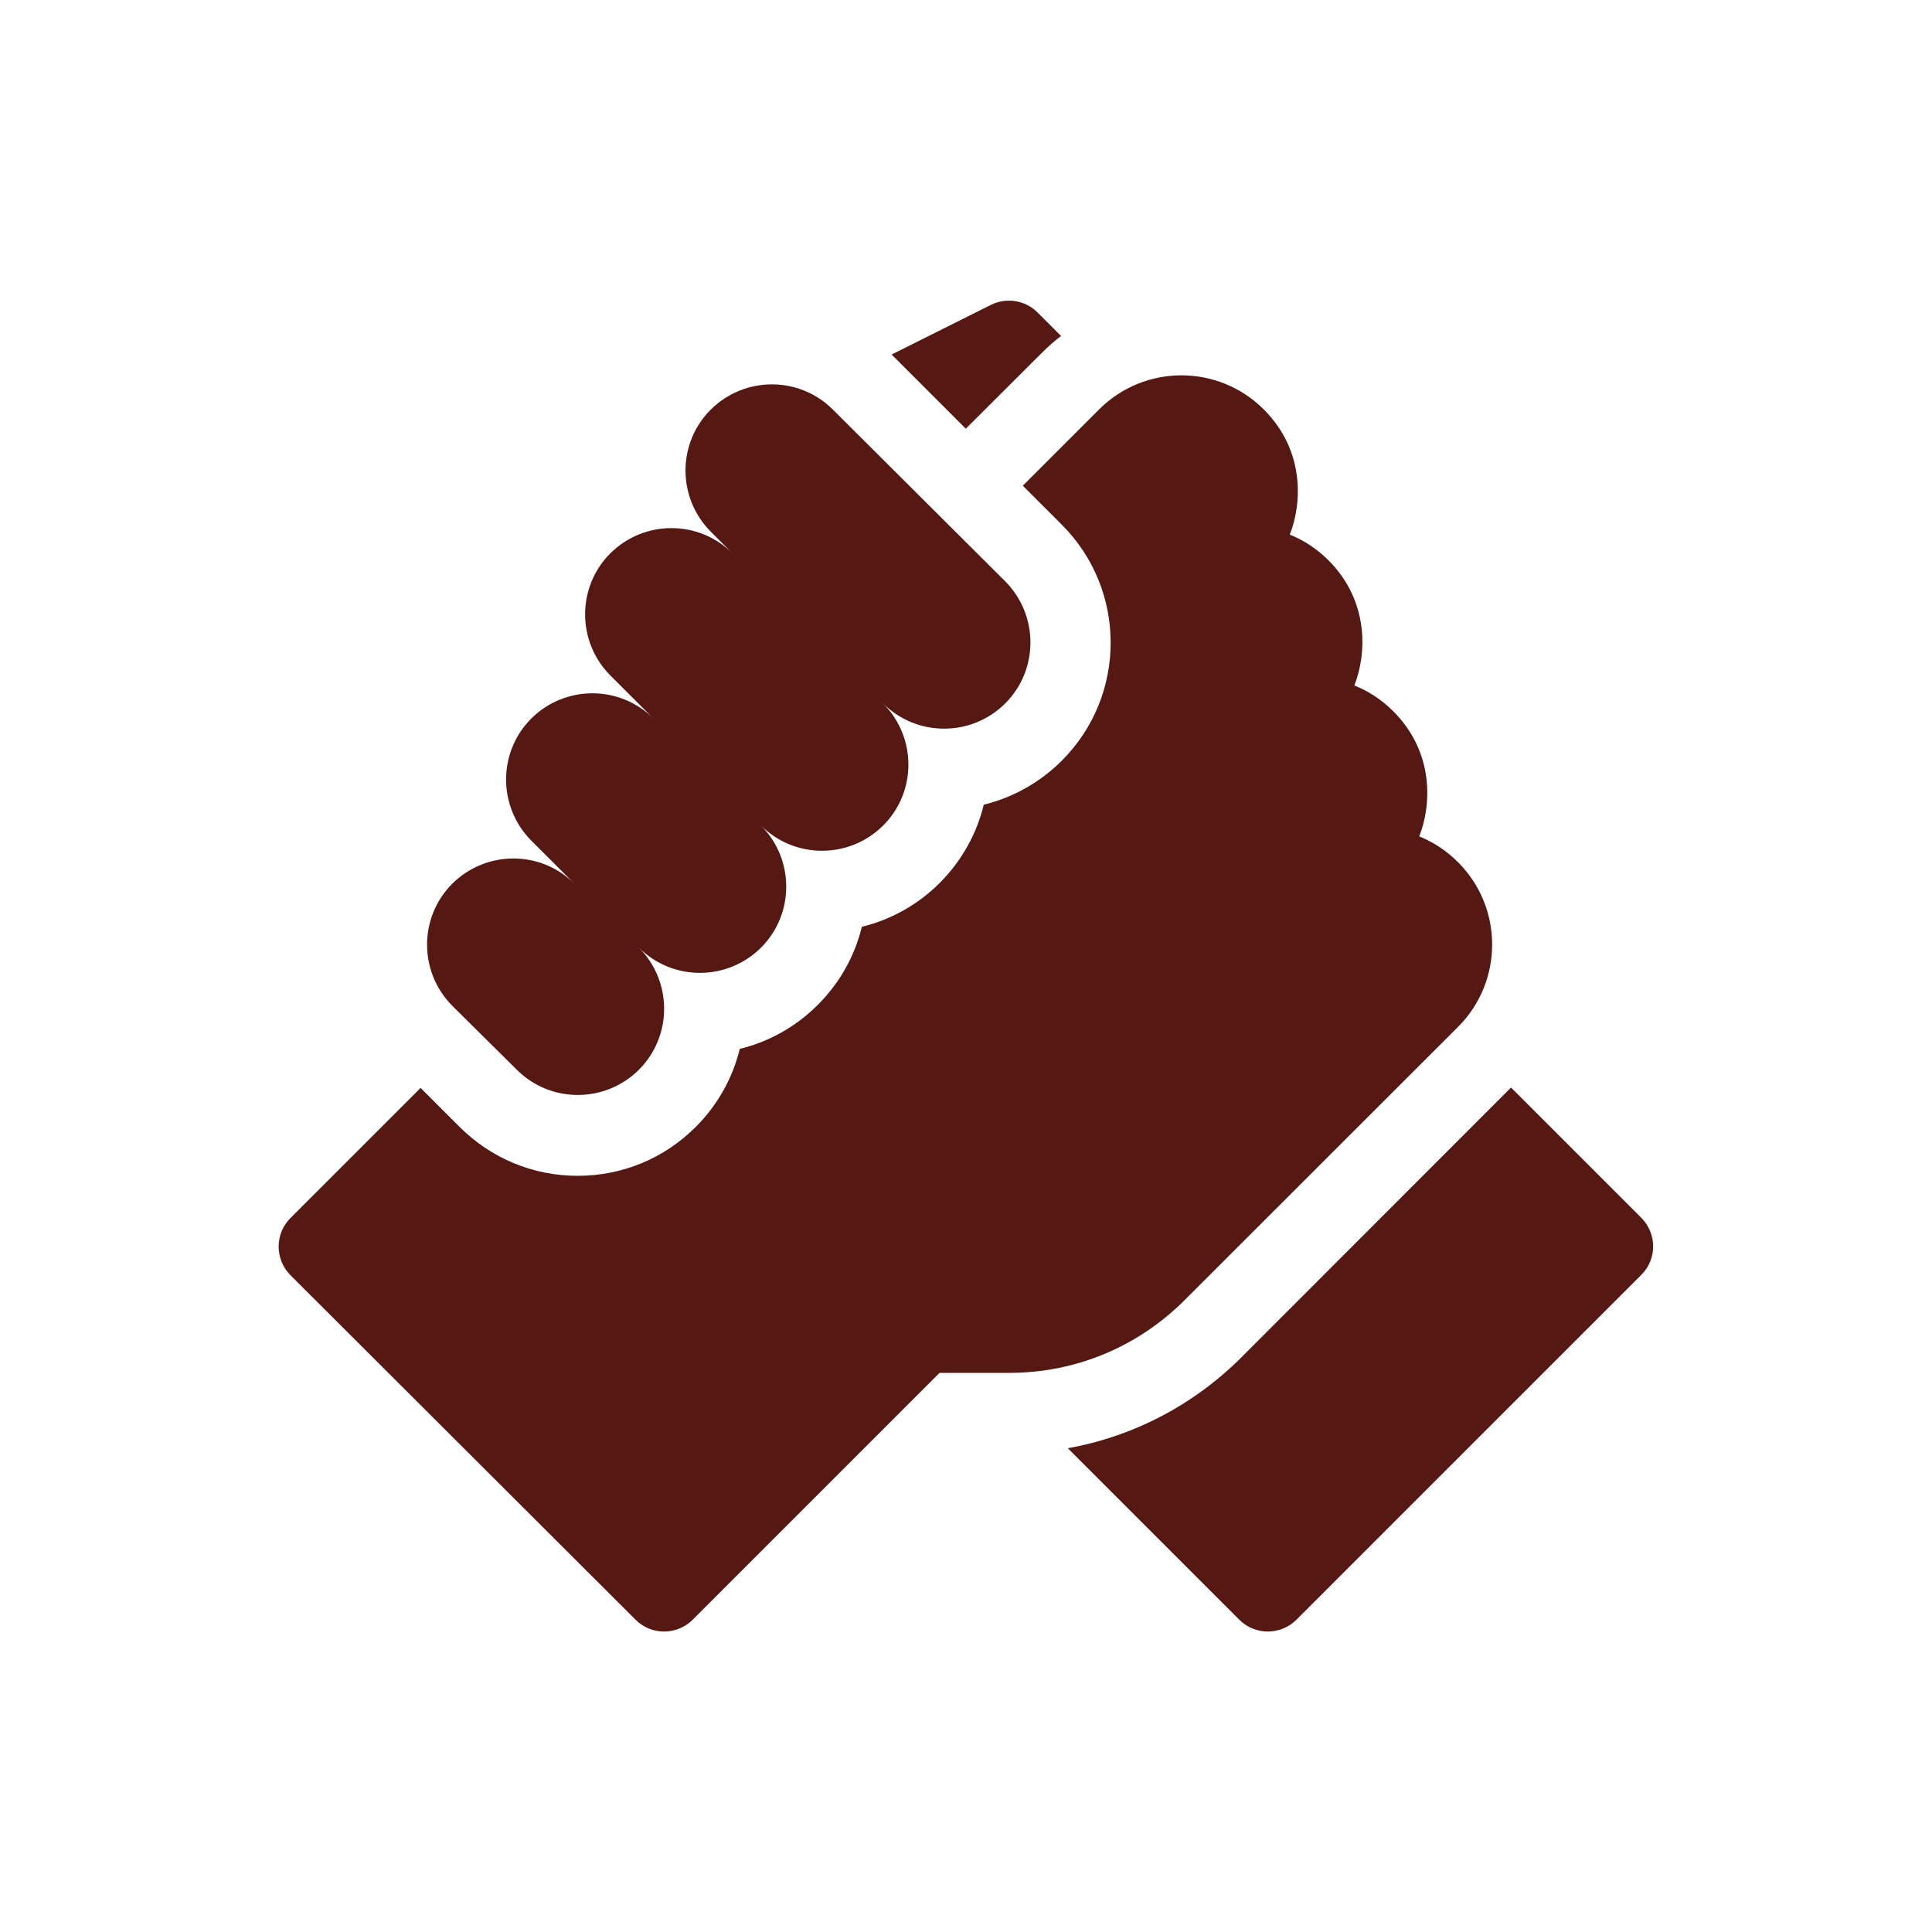 <?xml version="1.0" encoding="utf-8"?>
<!-- Generator: Adobe Illustrator 25.4.1, SVG Export Plug-In . SVG Version: 6.00 Build 0)  -->
<svg version="1.1" id="Calque_1" xmlns="http://www.w3.org/2000/svg" xmlns:xlink="http://www.w3.org/1999/xlink" x="0px" y="0px"
	 viewBox="0 0 1000 1000" style="enable-background:new 0 0 1000 1000;" xml:space="preserve">
<style type="text/css">
	.st0{opacity:0.39;}
	.st1{display:none;}
	.st2{display:inline;}
	.st3{fill:#294956;}
	.st4{fill:#561813;}
</style>
<g id="Calque_1_00000173138816336327978560000004888165511819337895_" class="st0">
</g>
<g id="Calque_8">
</g>
<g class="st1">
	<g class="st2">
		<g>
			<path class="st3" d="M676.3,310.6l121.8,8.9l8.9-121.8l-41.7-3l-3.5,47.9c-66.8-72.3-161-114.2-260.9-114.2
				c-196,0-355.5,159.5-355.5,355.5s159.5,355.5,355.5,355.5c118.5,0,228.9-59,295.2-157.7l-34.7-23.3
				c-58.6,87.2-155.9,139.2-260.5,139.2c-172.9,0-313.6-140.7-313.6-313.6s140.7-313.6,313.6-313.6c88.9,0,172.7,37.7,231.7,102.5
				l-53.2-3.9L676.3,310.6z"/>
		</g>
	</g>
	<g class="st2">
		<g>
			<path class="st3" d="M326.2,523.1c0-13.4,13.5-22.2,32.6-31.9c21.9-11.1,37.3-23.8,37.3-51.2c0-32.3-20.8-52.4-58-52.4
				c-32.1,0-55.9,15.3-66.3,27.1l23.4,25c8.5-8.7,22.7-18.6,37.7-18.6c12.3,0,20.3,6.6,20.3,19.3c0,19.8-19.6,28.3-39.6,37.3
				c-34,15.3-42.2,35.6-42.2,79.3h125v-34L326.2,523.1L326.2,523.1z"/>
		</g>
	</g>
	<g class="st2">
		<g>
			<path class="st3" d="M517.1,487.9v-98.6h-26l-77.9,98.6v33.7h66.1v35.2h37.7v-35.2h20.8v-33.7H517.1z M483.6,487.9h-32.8l32.8-42
				V487.9z"/>
		</g>
	</g>
	<g class="st2">
		<g>
			<path class="st3" d="M640,430.8c-18.2,0-34,8.5-42.9,23.1v-69.1h-37.7v172.2h37.7v-71c4.7-13.2,17.2-21.9,26.2-21.9
				c10.9,0,17.9,7.3,17.9,23.4v69.6H679v-79.3C679,456.3,673.3,430.8,640,430.8z"/>
		</g>
	</g>
	<g class="st2">
	</g>
	<g class="st2">
	</g>
	<g class="st2">
	</g>
	<g class="st2">
	</g>
	<g class="st2">
	</g>
	<g class="st2">
	</g>
	<g class="st2">
	</g>
	<g class="st2">
	</g>
	<g class="st2">
	</g>
	<g class="st2">
	</g>
	<g class="st2">
	</g>
	<g class="st2">
	</g>
	<g class="st2">
	</g>
	<g class="st2">
	</g>
	<g class="st2">
	</g>
</g>
<g class="st1">
	<g class="st2">
		<g>
			<polygon class="st3" points="853.1,855.5 500,610.3 146.9,855.5 146.9,732.9 499.2,487.7 853.1,732.9 			"/>
		</g>
		<g>
			<polygon class="st3" points="853.1,683.9 500,438.7 146.9,683.9 146.9,561.3 499.2,316.1 853.1,561.3 			"/>
		</g>
		<g>
			<polygon class="st3" points="853.1,512.3 500,267.1 146.9,512.3 146.9,389.7 499.2,144.5 853.1,389.7 			"/>
		</g>
	</g>
	<g class="st2">
	</g>
	<g class="st2">
	</g>
	<g class="st2">
	</g>
	<g class="st2">
	</g>
	<g class="st2">
	</g>
	<g class="st2">
	</g>
	<g class="st2">
	</g>
	<g class="st2">
	</g>
	<g class="st2">
	</g>
	<g class="st2">
	</g>
	<g class="st2">
	</g>
	<g class="st2">
	</g>
	<g class="st2">
	</g>
	<g class="st2">
	</g>
	<g class="st2">
	</g>
</g>
<g class="st1">
	<g class="st2">
		<path class="st4" d="M842.6,663.7l-77.1,28c-21.6,8.5-52,1.8-67.9-17.8L545,496.4c-3.8-4.4-10.4-4.9-14.7-1.1
			c-4.4,3.8-4.9,10.4-1.1,14.7l152.7,177.5c21.6,25.5,58.6,35.5,90.9,23.8l77.1-28c5.4-2,8.2-8,6.2-13.4
			C854.1,664.5,848.1,661.7,842.6,663.7L842.6,663.7z"/>
		<path class="st4" d="M147.6,464.8l108.7,79.5c6.1,11.3,11.5,27.1,13.6,41.2c0.9,5.1,5.3,8.7,10.3,8.7c0.6,0,1.1,0,1.7-0.1
			c5.7-0.9,9.5-6.3,8.6-12l-0.4-2.4c-2.8-16.7-8.4-32.6-16.6-47.4c-0.6-1-1.4-2.2-3-3.4L160,447.9c-4.7-3.4-11.2-2.4-14.6,2.3
			C142,454.8,143,461.4,147.6,464.8L147.6,464.8z"/>
		<path class="st4" d="M572.7,423c9.2-7.7,15.7-17.8,18.7-29.4l8-30.9c5.7,4.9,8.8,12.4,7.9,20.2l-5.9,52.2
			c-0.2,3.3,0.4,6.3,3.8,9.3l117.3,95.7c-5.1,11.1-8.6,23.7-11.3,39.6l-0.4,2.4c-0.9,5.7,2.9,11.1,8.6,12c0.6,0.1,1.2,0.1,1.7,0.1
			c5,0,9.4-3.6,10.3-8.7c3.1-15.6,5.4-32.3,14.3-42.7l106.6-78c4.7-3.4,5.7-9.9,2.3-14.6c-3.4-4.7-9.9-5.7-14.6-2.3l-104.1,76.2
			l-113.1-92.3l5.3-46.6c3.3-23.6-15.2-43.9-37.6-49.9l-44.2-37c-12.6-10.6-29.7-13-44.4-7c-9.8-8.7-26.5-11-39-0.8l-51.7,43.3
			l-15.1,9.2c-16.6,10.1-25.9,28.4-24.3,47.8l3.8,47.3l-79,61c-4.6,3.5-5.4,10.1-1.9,14.7c2.1,2.7,5.2,4.1,8.3,4.1
			c2.2,0,4.5-0.7,6.4-2.2l83.5-64.5c1.2-1.8,3.4-1.1,4-9.1l-4.3-53c-0.9-11.1,4.3-21.6,13.5-27.7c1,3.4,2.6,6.6,4.9,9.6l15.5,20.1
			c2.9,3.7,6.8,6.6,11.2,8.3l21,7.8c2.9,1.1,5.9,1.6,8.8,1.6c6.1,0,12.1-2.2,16.8-6.4l38-33.7c10.7-9.5,13-25.2,5.3-37.4l-13.9-21.9
			c6.6-1.3,13.7,0.3,19.2,4.9l45.5,38c1,0.9,1.5,2.3,1.2,3.6l-8.4,32.3c-1.9,7.3-6,13.8-11.8,18.6c-2.7,2.4-93.9,77.7-96.5,80.4
			L302.4,674c-16.2,18.9-43.2,26.6-67.9,17.8l-77.1-28c-5.4-2-11.4,0.8-13.4,6.2c-2,5.4,0.8,11.4,6.2,13.4l77.1,28
			c29.9,11.5,69.5,2.2,90.9-23.8l159.9-186L572.7,423z M508.5,353.1l-38,33.7c-1.2,1.1-2.9,1.4-4.4,0.8l-21-7.8
			c-0.8-0.3-1.4-0.8-1.9-1.4l-15.5-20.1c-2.9-3.7-2.3-9,1.3-12l47.5-39.7c0.3-0.3,0.7-0.5,1.1-0.8c3.9-2.2,8.8-0.7,11.2,3.1
			l21.3,33.7C512.2,346,511.5,350.4,508.5,353.1L508.5,353.1z"/>
	</g>
</g>
<g class="st1">
	<g class="st2">
		<path class="st4" d="M337.1,479.9l27.8,27.8l44.6-44.6l-23.4-23.4c-4.9-4.9-12.7-4.9-17.6,0l-36.2,36.2
			C333.9,477.3,335.6,478.4,337.1,479.9L337.1,479.9z"/>
		<path class="st4" d="M435.9,688.5c-6.8-6.8-10.3-15.6-10.7-24.5c-8.9-0.5-17.7-3.9-24.5-10.7l-11.9-11.9
			c-15.6-0.2-31.1-6.2-43-18.1l-0.7-0.7c4.3,34.9-6.9,71.4-33.6,98.1l-17.6-17.6c36.3-36.3,36.3-95.4,0-131.7
			c-2.4-2.4-3.6-5.6-3.6-8.8s1.2-6.4,3.6-8.8c4.9-4.9,12.7-4.9,17.6,0l51.9,51.9c14.1,14.1,38.7,14.1,52.8,0l5.8-5.8L319.5,497.5
			c-12.3-12.3-33.8-12.3-46.1,0l-46.9,46.9c-7,6.9-10.9,16.6-10.9,26.4v91.4c0,3.3-1.3,6.5-3.6,8.8l-66.3,66.3l107.7,118.4
			l77.9-77.9c2.3-2.4,5.5-3.7,8.8-3.7h41.6c9.8,0,19.4-4,26.4-10.9l52.9-52.9c-3.8-1.8-7.3-4.1-10.4-7.2L435.9,688.5z"/>
		<path class="st4" d="M514.2,592.7l-53.4,53.4l-7.3,7.3c-2.3,2.4-3.6,5.5-3.6,8.8c0,3.3,1.3,6.4,3.6,8.8l14.6,14.6
			c4.9,4.9,12.7,4.9,17.6,0l51.9-51.9c4.9-4.9,4.9-12.7,0-17.6L514.2,592.7z"/>
		<path class="st4" d="M433.8,623.3c-4.9,4.9-10.5,8.6-16.4,11.5l1,1c4.9,4.9,12.7,4.9,17.6,0l7.3-7.3l57.1-57.1
			c2.3-2.4,3.6-5.5,3.6-8.8s-1.3-6.4-3.6-8.8l-23.4-23.4l-44.6,44.6l16.1,16.1c4.9,4.9,4.9,12.7,0,17.6L433.8,623.3z"/>
		<path class="st4" d="M414.6,557.5l48.3-48.3c4.9-4.9,4.9-12.7,0-17.6L448.3,477c-4.9-4.9-12.7-4.9-17.6,0l-48.3,48.3L414.6,557.5z
			"/>
		<path class="st4" d="M491.2,393.5l53.1-53.3l7.3-7.3c4.8-4.9,4.8-12.8,0-17.6l-14.5-14.6c-4.7-4.7-12.7-4.7-17.4,0l-51.6,51.9
			c-4.8,4.9-4.8,12.8,0,17.6L491.2,393.5z"/>
		<path class="st4" d="M571.2,362.9c4.8-4.9,10.4-8.5,16.4-11.5l-1-1c-4.7-4.7-12.7-4.7-17.4,0l-64,64.3c-4.8,4.9-4.8,12.8,0,17.6
			l23.2,23.3l44.3-44.6l-16-16.1c-4.8-4.9-4.8-12.7,0-17.6L571.2,362.9z"/>
		<path class="st4" d="M569.2,297.7c6.8,6.9,10.3,15.8,10.7,24.8c9,0.5,17.8,3.8,24.3,10.4l11.8,11.9c16.2,0.3,31.3,6.6,42.8,18.1
			l0.6,0.6c-4.3-34.9,6.9-71.3,33.4-98l17.6,17.6c-36.1,36.3-36.1,95.4,0,131.8c4.9,4.9,4.8,12.7,0,17.6c-4.9,4.8-12.8,4.8-17.6,0
			l-51.7-51.9c-7-7-16.3-10.9-26.2-10.9c-9.9,0-19.2,3.9-26.2,10.9l-5.8,5.8L685,488.7c12.2,12.3,33.5,12.3,45.8,0l46.6-46.9
			c7-7.1,10.9-16.4,10.9-26.4V324c0-3.4,1.4-6.6,3.7-8.9l64.9-63.3L739.3,144.3l-65.9,66.2c-2.3,2.4-5.5,3.7-8.8,3.7h-41.4
			c-9.8,0-19.3,4-26.2,10.9l-51.4,51.6c3.3,1.7,6.4,3.7,9.1,6.4L569.2,297.7z"/>
		<path class="st4" d="M590.3,428.8l-48,48.2c-4.8,4.9-4.8,12.8,0,17.6l14.5,14.6c4.7,4.7,12.7,4.7,17.4,0l48-48.3L590.3,428.8z"/>
		<path class="st4" d="M667.4,506.3l-27.6-27.7l-44.3,44.6l23.3,23.4c4.6,4.7,12.7,4.7,17.4,0l36.1-36.3
			C670.6,509,668.9,507.8,667.4,506.3z"/>
		<path class="st4" d="M219.2,235.5l17.6-17.6l124.4,124.4l-17.6,17.6L219.2,235.5z"/>
		<path class="st4" d="M377.3,176.9h24.9v149.3h-24.9V176.9z"/>
		<path class="st4" d="M178.2,376h149.3v24.9H178.2V376z"/>
		<path class="st4" d="M642.1,658.5l17.6-17.6l124.4,124.4l-17.6,17.6L642.1,658.5z"/>
		<path class="st4" d="M676,599.9h149.3v24.9H676V599.9z"/>
		<path class="st4" d="M601.3,674.6h24.9v149.3h-24.9V674.6z"/>
	</g>
</g>
<g>
	<path class="st4" d="M849.5,630.3l-67.4-67.4L642.7,702.4c-24.9,24.9-56.1,41.1-90,47.2l88.8,88.8c8.1,8.1,21.3,8.1,29.5,0
		l178.6-178.6C857.7,651.7,857.7,638.5,849.5,630.3z"/>
	<path class="st4" d="M754.7,531.5c23.5-23.5,23.5-61.7,0-85.2c0,0-0.1-0.1-0.1-0.1c-5.8-5.8-12.6-10.3-20-13.3
		c6.4-16.2,7.8-43.6-13.5-64.8c-0.1-0.1-0.1-0.1-0.2-0.2c-5.8-5.7-12.5-10.2-19.9-13.1c6.4-16.2,7.8-43.6-13.4-64.8c0,0,0,0,0,0
		c-5.8-5.8-12.6-10.3-20-13.3c6.4-16.2,7.8-43.6-13.5-64.8c0,0,0,0,0,0c0,0,0,0,0,0c-23.5-23.5-61.7-23.5-85.2,0l-39.5,39.5
		l20.2,20.2c33.7,33.7,33.7,88.4,0,122.1c-11.3,11.3-25.3,19.1-40.4,22.8c-3.6,14.8-11.2,28.8-22.7,40.4
		c-11.3,11.3-25.2,19.1-40.4,22.8c-3.7,15.2-11.5,29.1-22.8,40.4c-11.3,11.3-25.2,19.1-40.4,22.8c-3.7,15.2-11.5,29.1-22.8,40.4
		c-16.3,16.3-38,25.3-61.1,25.3c-23.1,0-44.7-9-61.1-25.3l-20.2-20.2l-67.4,67.4c-8.1,8.1-8.1,21.3,0,29.5L329,838.4
		c8.1,8.1,21.3,8.1,29.5,0l127.8-127.8h36c34.4,0,66.6-13.4,90.9-37.7L754.7,531.5z"/>
	<path class="st4" d="M267.5,553.7c17.4,17.4,45.7,17.4,63.2,0c17.4-17.4,17.4-45.7,0-63.2c17.4,17.4,45.7,17.4,63.2,0
		c17.4-17.4,17.4-45.7,0-63.2c17.4,17.4,45.7,17.4,63.2,0s17.4-45.7,0-63.2c17.4,17.4,45.7,17.4,63.2,0c17.4-17.4,17.4-45.7,0-63.2
		L431.1,212c-17.4-17.4-45.7-17.4-63.2,0s-17.4,45.7,0,63.2l11.2,11.2c-17.4-17.4-45.7-17.4-63.2,0c-17.4,17.4-17.4,45.7,0,63.2
		l22.3,22.3c-17.4-17.4-45.7-17.4-63.2,0c-17.4,17.4-17.4,45.7,0,63.2l22.3,22.3c-17.4-17.4-45.7-17.4-63.2,0
		c-17.4,17.4-17.4,45.7,0,63.2L267.5,553.7z"/>
	<path class="st4" d="M539.5,182.4c3.1-3.1,6.3-5.9,9.7-8.5l-12.2-12.2c-6.3-6.3-16-7.9-24.1-3.9l-51.4,25.7l38.4,38.4L539.5,182.4z
		"/>
</g>
</svg>

